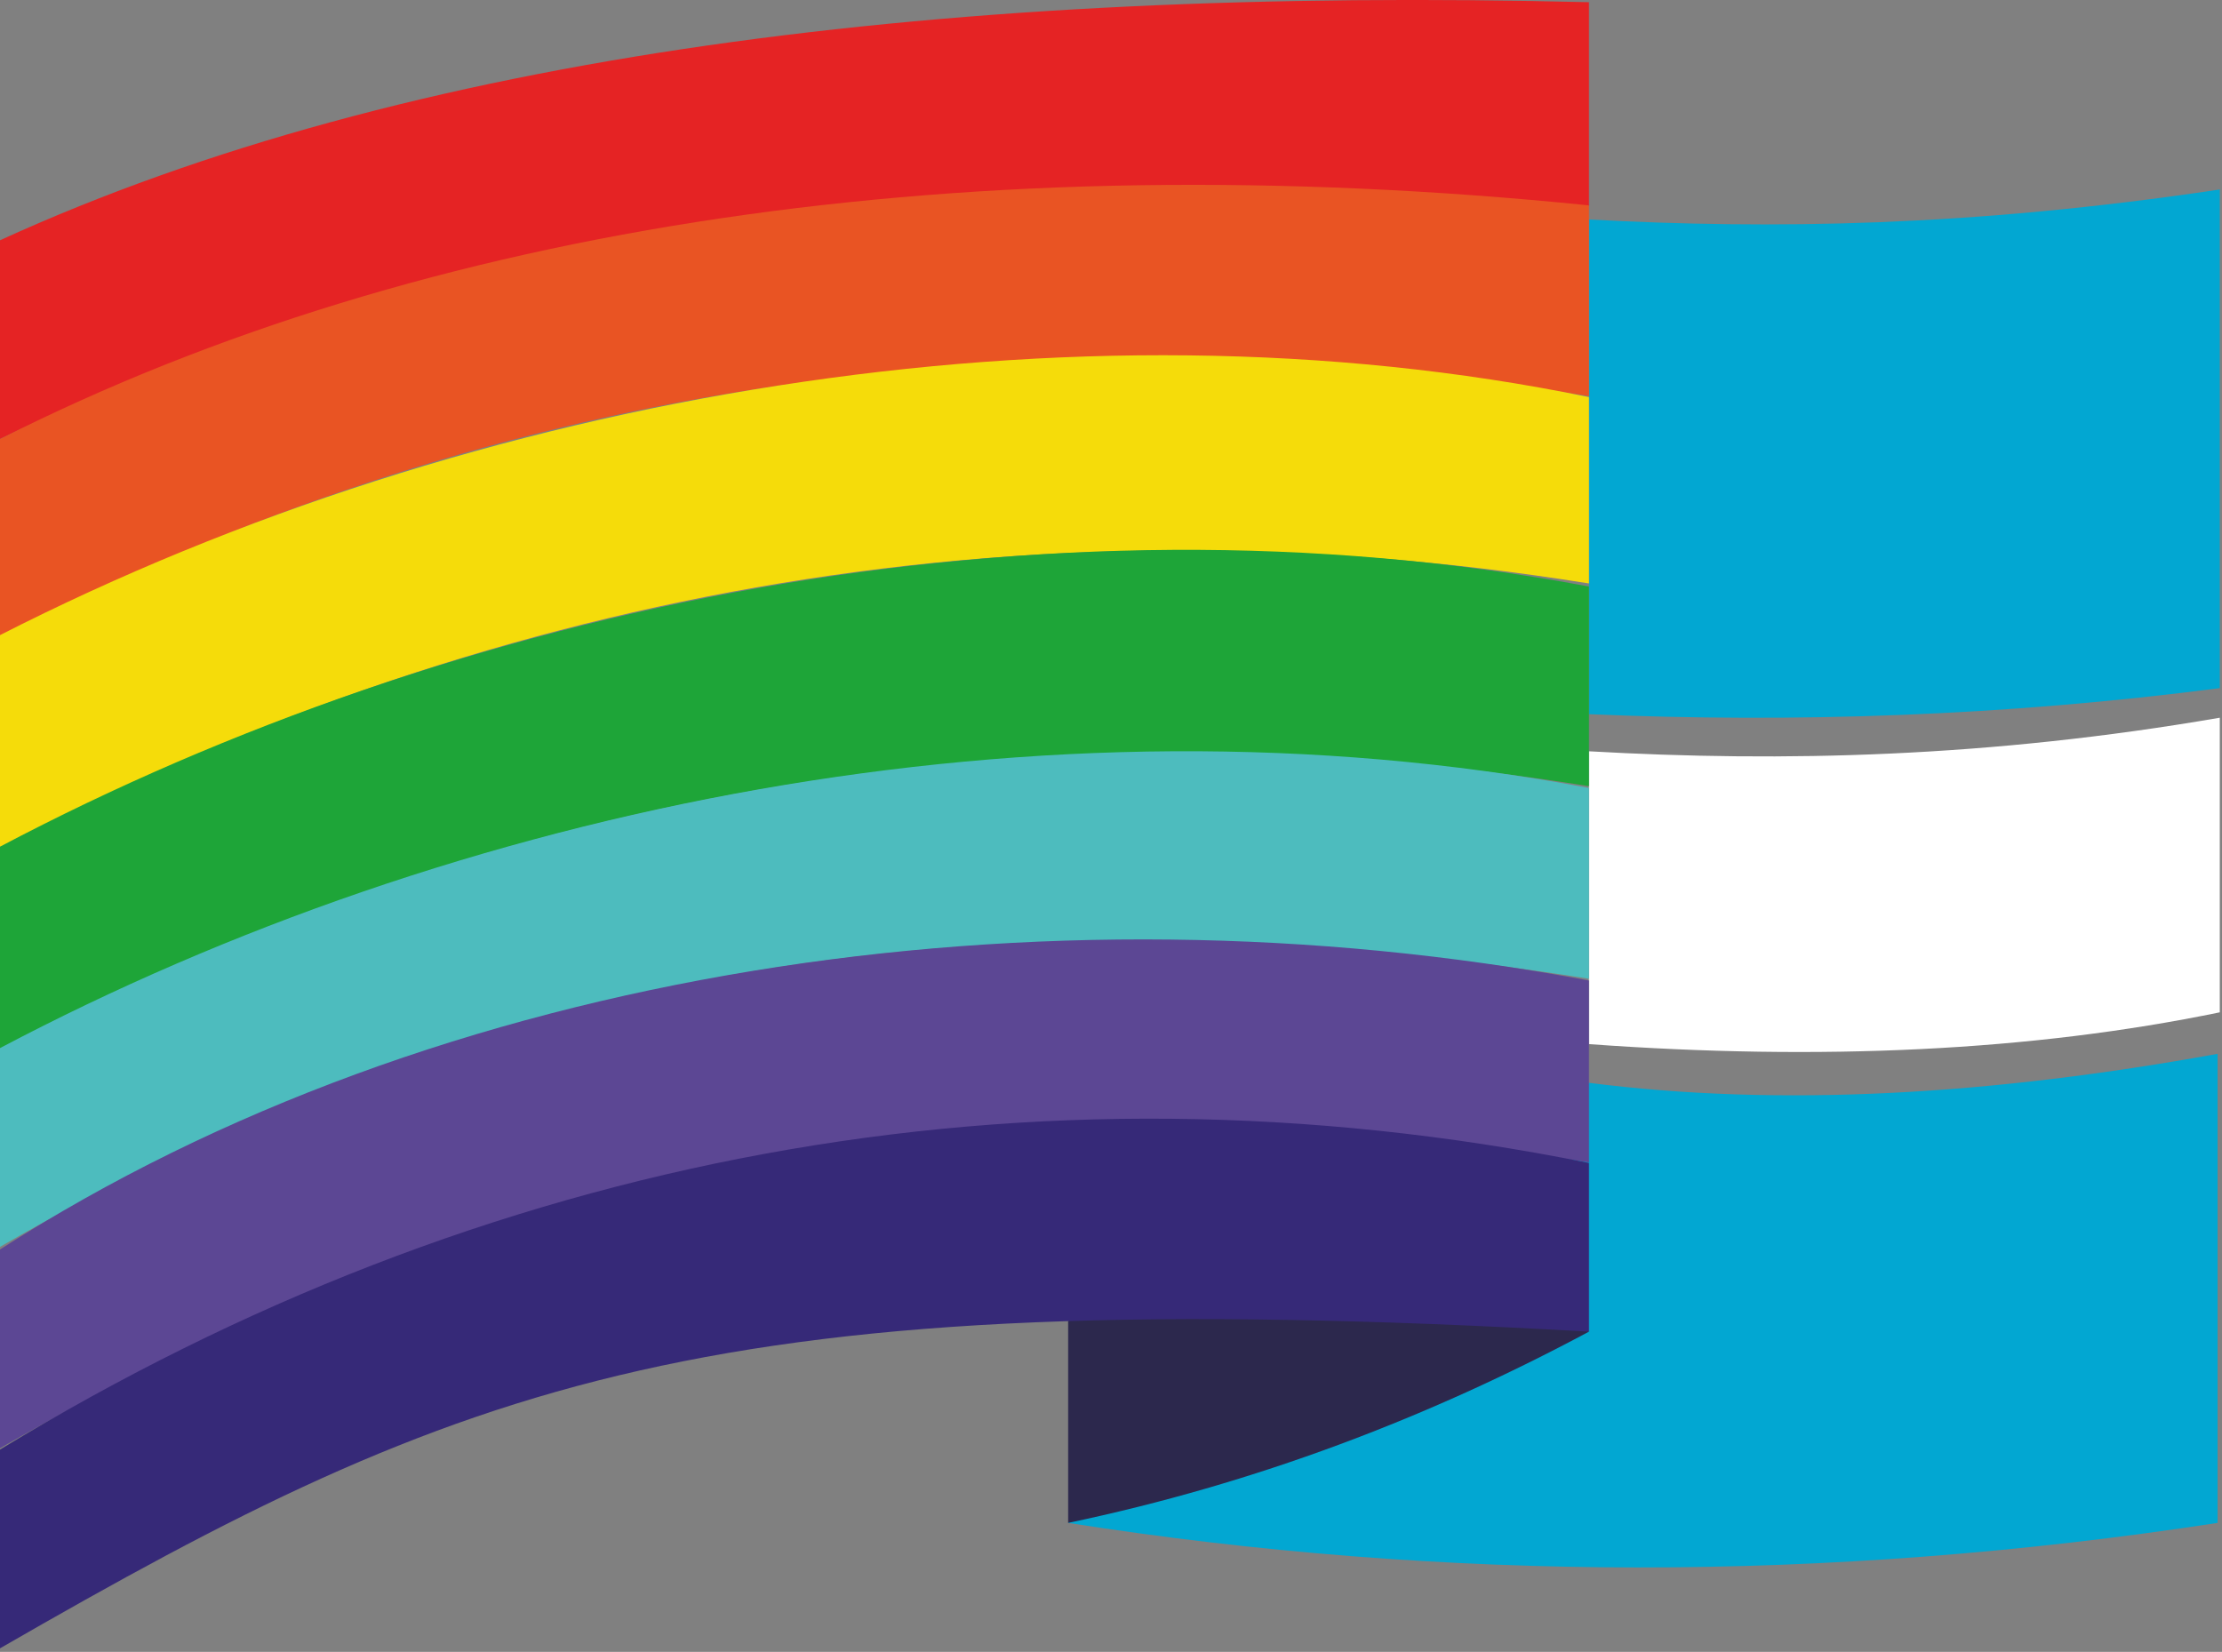 <svg width="503" height="374" viewBox="0 0 503 374" fill="none" xmlns="http://www.w3.org/2000/svg">
<rect x="0" y="0" width="503" height="374" fill="#808080" stroke="none"/>
<g clip-path="url(#clip0_92_209)">
<path d="M502.5 42.9V155.8C453.9 162.1 406.4 163.7 359.7 161.7V49.7C400.8 51.9 445.7 51.4 502.5 42.9Z" fill="#02A7D2"/>
<path d="M359.7 170.1C403.7 172.6 450.3 171.5 502.5 162.5V229.2C459.9 238 412.1 240.2 359.7 236.4V170.1Z" fill="white"/>
<path d="M502 238.6V344.8C413.4 358.4 326.7 358.1 241.8 344.8L359.2 245.1C403.3 250.8 451.3 247.8 502 238.6Z" fill="#02A7D2"/>
<path d="M241.8 344.8C284.2 335.9 323.3 321 359.7 301.5C318.6 284.3 278.9 280.3 241.8 299.1V344.8Z" fill="#2C284D"/>
<path d="M0 54.4V99.4C99.9 51 219.1 32.8 359.7 46.7V0.5C215.2 -3.1 92.3 12.2 0 54.4Z" fill="#E52324"/>
<path d="M0 99.4V144.4C108.4 88.3 228.1 68.6 359.7 89.7V46.5C219.5 32.3 96.2 50.8 0 99.4Z" fill="#E95423"/>
<path d="M0 143.8V191.8C108.4 135.7 228.1 111 359.7 132.1V89.9C242.6 65.8 107.2 89.1 0 143.8Z" fill="#F5DC0A"/>
<path d="M0 191.7V237.7C108.4 181.6 228.1 156.9 359.7 178V132.8C235.4 109.4 102.8 137.4 0 191.7Z" fill="#1EA538"/>
<path d="M0 237.3V282.3C105.5 221.5 216.9 199 359.7 221.6V178.4C235.4 155 102.8 183 0 237.3Z" fill="#4DBCBE"/>
<path d="M0 282.9V327.9C105.5 267.1 216.9 240.6 359.7 263.2V222C235.4 198.7 99 219.2 0 282.9Z" fill="#5C4794"/>
<path d="M0 328.2V373.2C105.5 312.4 160.6 290.2 359.7 301.5V263.3C232.5 237.7 109 261.8 0 328.2Z" fill="#362978"/>
</g>
<defs>
<clipPath id="clip0_92_209">
<rect width="502.5" height="373.3" fill="white"/>
</clipPath>
</defs>
</svg>

